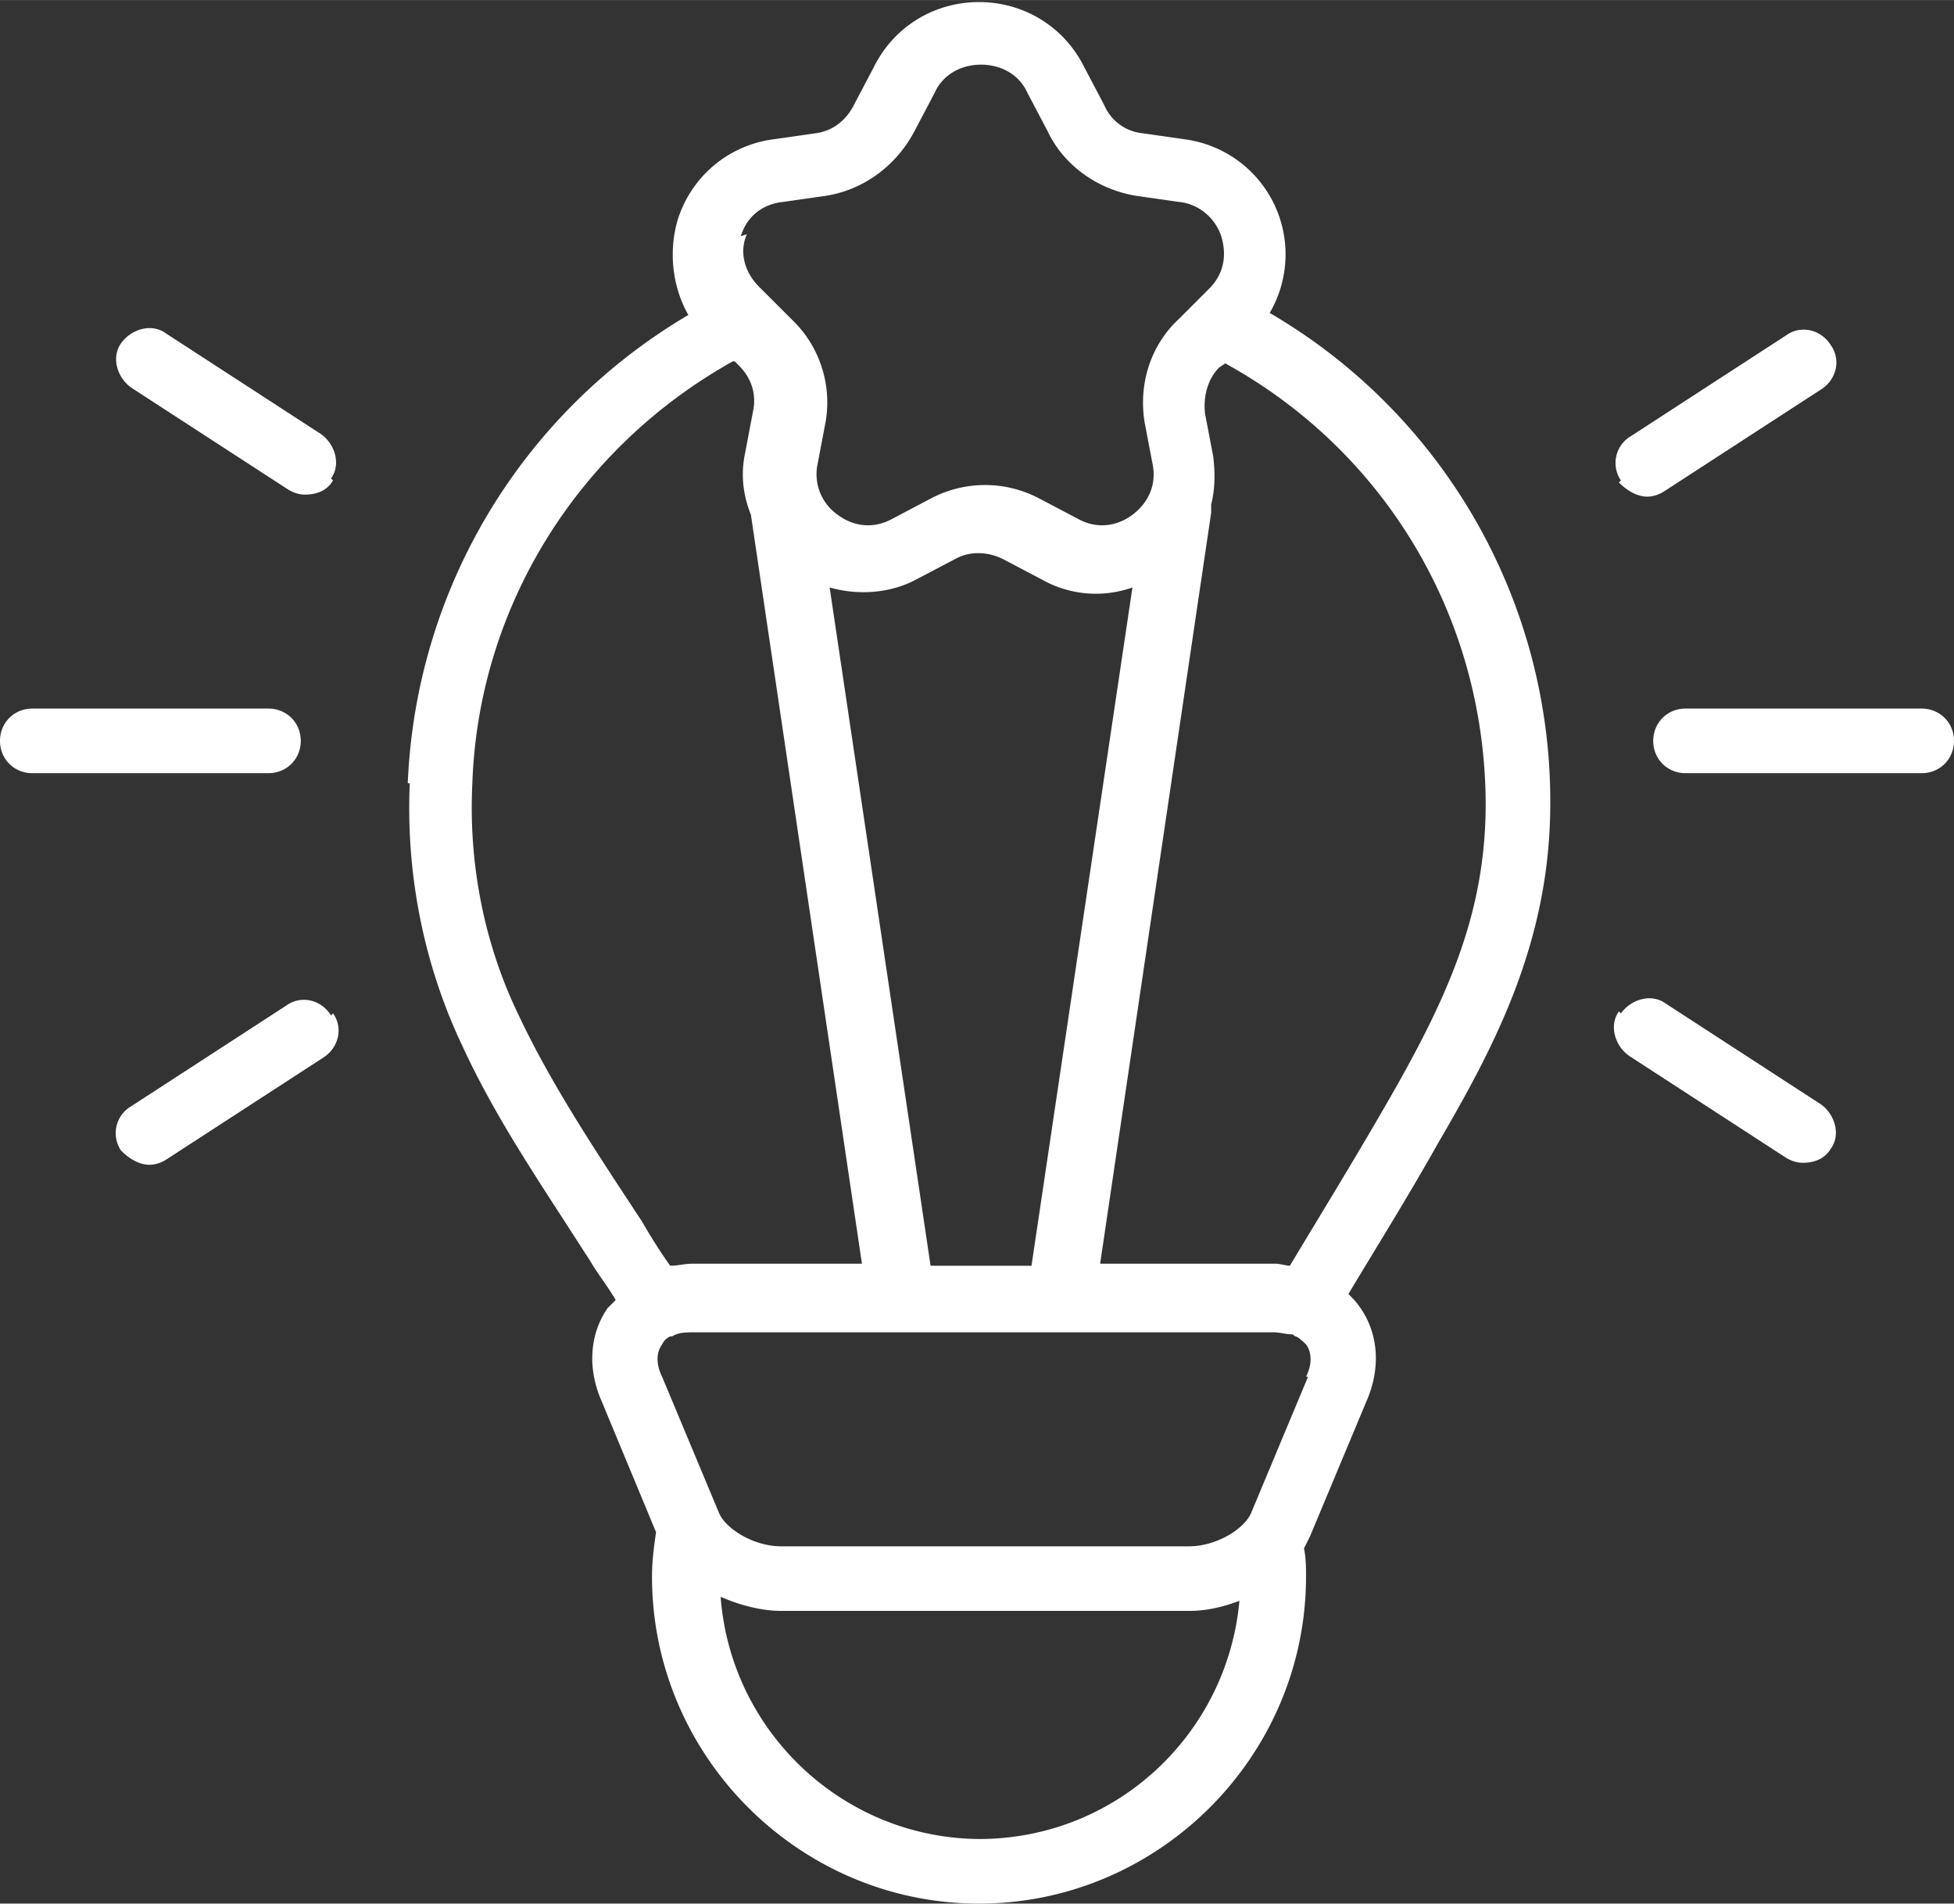 <svg xmlns="http://www.w3.org/2000/svg" xml:space="preserve" width="149.515" height="145.661" fill-rule="evenodd" clip-rule="evenodd" image-rendering="optimizeQuality" shape-rendering="geometricPrecision" text-rendering="geometricPrecision" version="1.0" viewBox="0 0 9.68 9.43">
  <rect x="0" y="0" width="9.68" height="9.43" fill="#333333" stroke="none"/>
  <path fill="#fff" fill-rule="nonzero" d="M2.03 3.88c-.02.45.07.9.26 1.3.17.37.4.7.61 1.03l.02.03c.04.07.09.13.13.2l-.04.04c-.09.13-.1.3-.03.46l.27.65c-.01.07-.02.14-.02.22 0 .89.73 1.62 1.62 1.62.89 0 1.62-.73 1.62-1.62 0-.04 0-.09-.01-.14l.03-.06.28-.67c.07-.16.06-.33-.03-.46-.02-.03-.04-.05-.06-.07.15-.25.3-.49.44-.74.28-.48.56-1 .56-1.69a2.8 2.8 0 0 0-1.39-2.43.575.575 0 0 0-.42-.86L5.66.66a.232.232 0 0 1-.19-.14l-.1-.19c-.1-.2-.3-.32-.52-.32-.22 0-.42.12-.52.32l-.1.19c-.04.08-.11.13-.19.14l-.21.03c-.22.03-.4.18-.47.39-.05.16-.03.34.05.48-.83.49-1.35 1.36-1.39 2.32zm2.83 5.23c-.68 0-1.24-.53-1.29-1.2.09.04.2.07.3.07h2.02c.09 0 .17-.02.25-.05-.06.66-.61 1.18-1.29 1.18zm1.62-2.29-.28.67c-.03.08-.17.17-.31.17H3.87c-.14 0-.28-.09-.31-.17l-.28-.67c-.03-.06-.03-.12 0-.16.01-.02.02-.03.04-.04h.01c.03-.02.07-.02.11-.02h2.87c.03 0 .06.01.09.01.01 0 .01.01.02.01.02.01.04.03.05.04.03.04.03.1 0 .16zm-1.87-.55-.5-3.36c.14.04.3.03.43-.04l.19-.1c.07-.04.16-.04.24 0l.19.1a.544.544 0 0 0 .45.04l-.5 3.36H4.6zm2.75-2.29c0 .55-.19.97-.51 1.52-.15.26-.31.52-.46.77-.02 0-.05-.01-.07-.01h-.87L6 2.54V2.5c.02-.08.02-.16.01-.24l-.04-.21c-.01-.08.01-.17.07-.23l.03-.02c.8.44 1.29 1.27 1.29 2.19zM3.67 1.17c.03-.1.11-.16.21-.17l.21-.03c.19-.03.35-.15.44-.32l.1-.19c.04-.09.13-.14.23-.14s.19.05.23.14l.1.19c.08.17.25.29.44.32l.21.03c.1.01.18.08.21.17.03.1.01.19-.06.26l-.03.03-.01.01-.11.11c-.14.13-.2.32-.17.51l.04.21c.02.1-.02.19-.1.25s-.18.07-.27.02l-.19-.1a.574.574 0 0 0-.54 0l-.19.1c-.09.05-.19.04-.27-.02a.245.245 0 0 1-.1-.25l.04-.21a.568.568 0 0 0-.17-.51l-.11-.11-.01-.01-.04-.04c-.07-.07-.1-.17-.06-.26zm-.03.62.02.02c.06.06.09.14.07.23l-.04.21c-.02.1-.01.2.03.3l.55 3.71h-.84c-.04 0-.07.01-.11.01-.05-.07-.1-.15-.14-.22l-.02-.03c-.21-.32-.43-.65-.59-.99-.17-.35-.25-.75-.23-1.15.03-.87.52-1.66 1.29-2.09zm6.04 1.88c0 .09-.07.16-.16.16H8.35c-.09 0-.16-.07-.16-.16s.07-.16.16-.16h1.17c.09 0 .16.07.16.16zM8.03 2.38a.154.154 0 0 1 .05-.22l.77-.5c.07-.05.17-.03.22.05.05.07.03.17-.05.22l-.77.5c-.03.02-.06.03-.09.03-.05 0-.1-.03-.14-.07zm0 2.64c.05-.07.15-.1.22-.05l.77.5c.07.05.1.15.05.22-.03.05-.08.07-.14.07-.03 0-.06-.01-.09-.03l-.77-.5c-.07-.05-.1-.15-.05-.22zm-6.7-1.19H.16c-.09 0-.16-.07-.16-.16s.07-.16.16-.16h1.17c.09 0 .16.07.16.16s-.07.16-.16.16zm.32-1.45c-.03.05-.08.07-.14.07-.03 0-.06-.01-.09-.03l-.77-.5C.58 1.87.55 1.77.6 1.7s.15-.1.22-.05l.77.5c.07.05.1.15.05.22zm0 2.64c.05.07.03.17-.05.22l-.77.5c-.03.02-.06.03-.09.03-.05 0-.1-.03-.14-.07a.154.154 0 0 1 .05-.22l.77-.5c.07-.05.17-.03.22.05z"/>
</svg>

